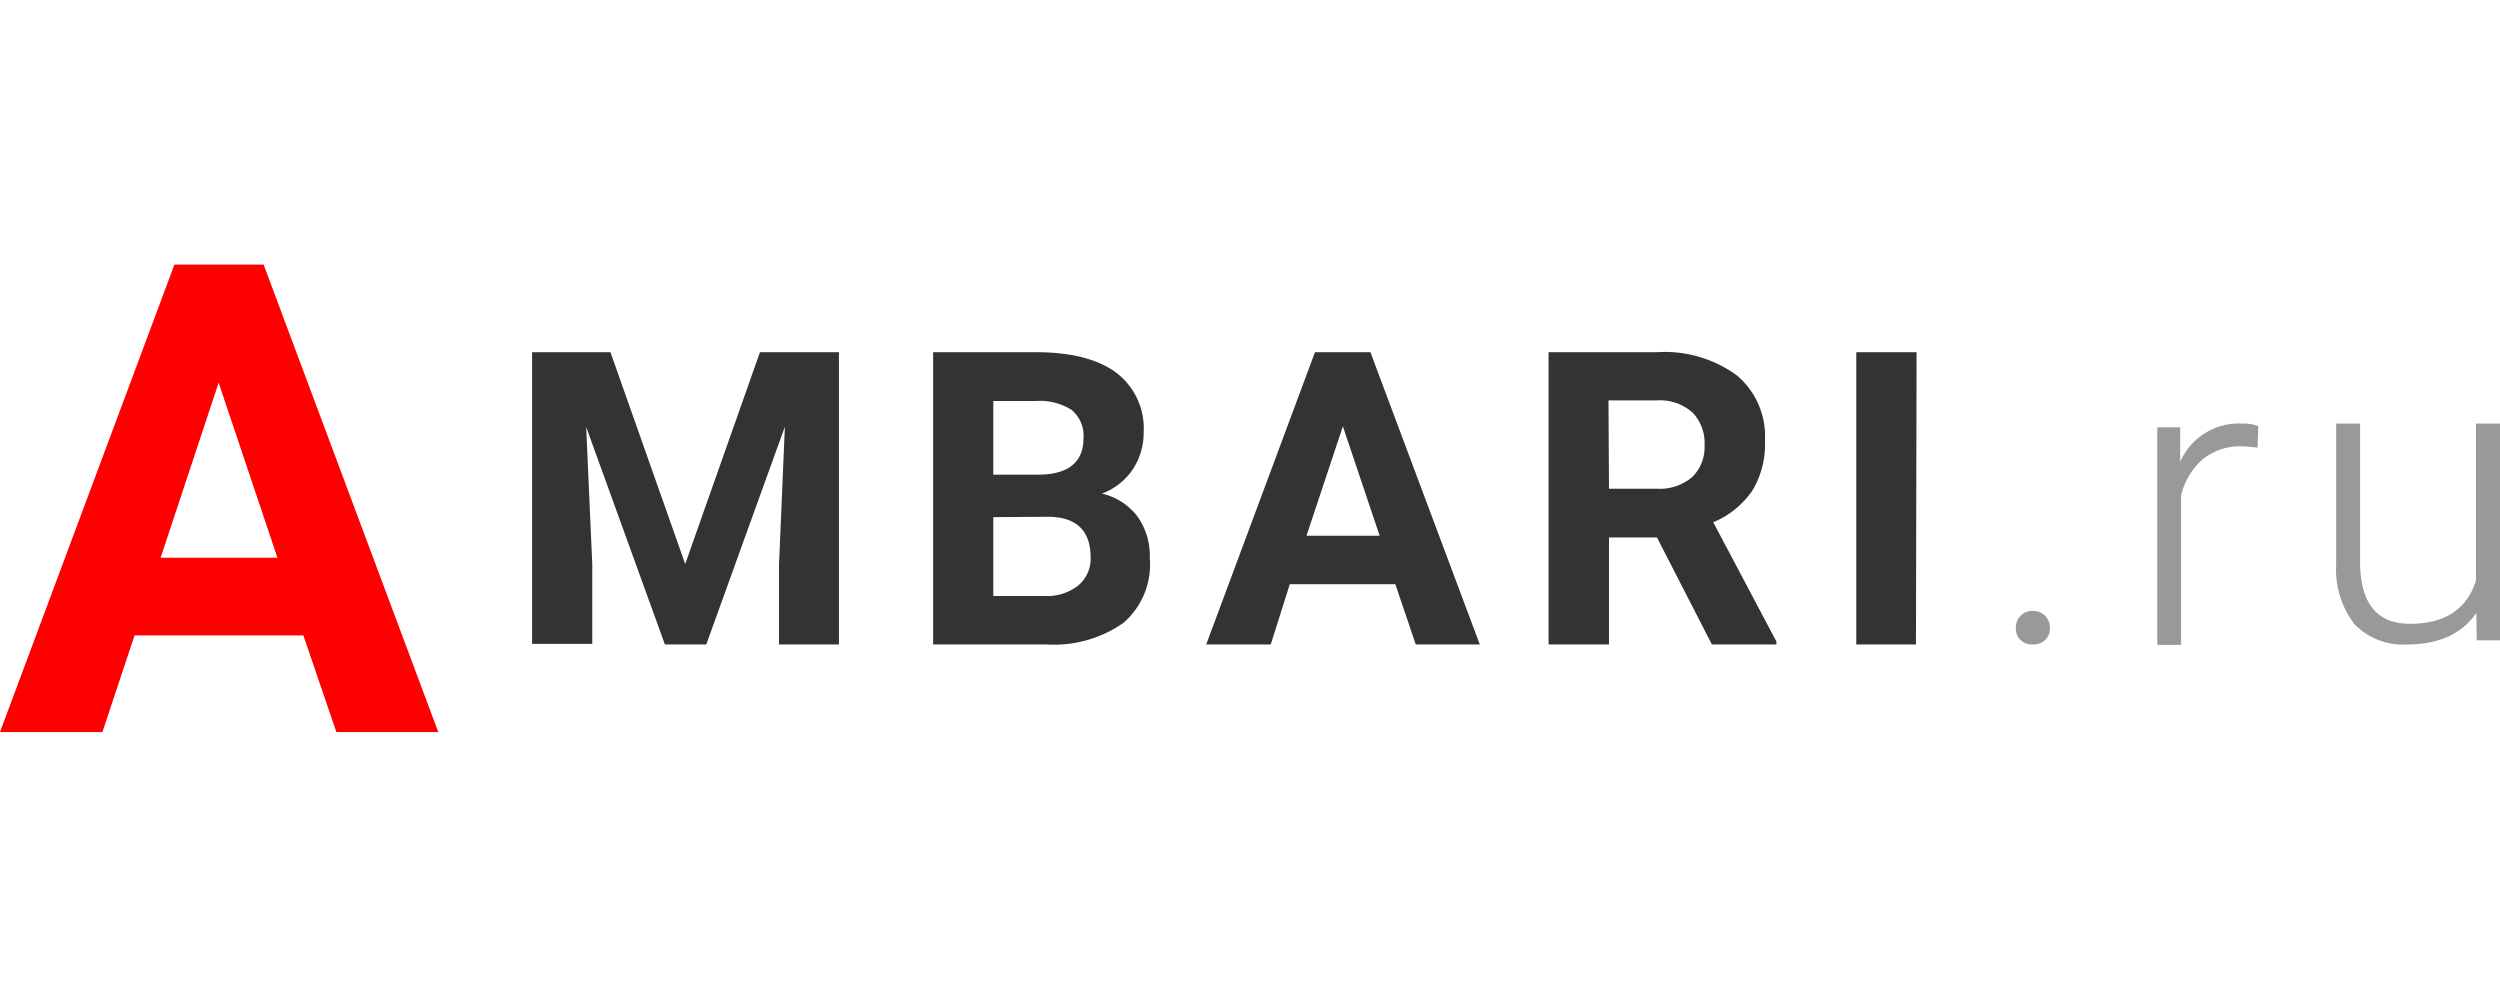 <?xml version="1.0" encoding="UTF-8"?> <svg xmlns="http://www.w3.org/2000/svg" id="Слой_1" data-name="Слой 1" viewBox="0 0 200.67 80"><defs><style>.cls-1{fill:#fe0000;}.cls-2{fill:#333;}.cls-3{fill:#999;}</style></defs><path class="cls-1" d="M24.35,51H10.8L8.22,58.76H0L14,21.24h7.16L35.18,58.76H27ZM12.89,44.77h9.38L17.55,30.72Z"></path><path class="cls-2" d="M49,28.27l6,17,6-17h6.34V51.73H62.53V45.32L63,34.25,56.69,51.73H53.37L47.05,34.27l.49,11v6.41H42.71V28.27Z"></path><path class="cls-2" d="M74.9,51.73V28.27h8.22q4.26,0,6.47,1.64A5.6,5.6,0,0,1,91.8,34.7a5.33,5.33,0,0,1-.89,3,5.15,5.15,0,0,1-2.46,1.92,5,5,0,0,1,2.84,1.82,5.41,5.41,0,0,1,1,3.35A6.18,6.18,0,0,1,90.17,50,9.71,9.71,0,0,1,84,51.73ZM79.73,38.1h3.58c2.44,0,3.66-1,3.66-2.92A2.69,2.69,0,0,0,86,32.89a4.85,4.85,0,0,0-2.92-.7H79.73Zm0,3.41v6.33h4.14A4,4,0,0,0,86.54,47a2.78,2.78,0,0,0,1-2.25q0-3.21-3.34-3.27Z"></path><path class="cls-2" d="M112,46.89h-8.47L102,51.73H96.82l8.73-23.46H110l8.78,23.46h-5.14ZM104.87,43h5.87l-2.95-8.78Z"></path><path class="cls-2" d="M133,43.14h-3.85v8.59H124.3V28.27H133a9.81,9.81,0,0,1,6.41,1.86,6.37,6.37,0,0,1,2.26,5.23,7.21,7.21,0,0,1-1,4,7.1,7.1,0,0,1-3.15,2.56l5.07,9.58v.23h-5.18Zm-3.85-3.91H133a4,4,0,0,0,2.82-.93,3.33,3.33,0,0,0,1-2.55,3.52,3.52,0,0,0-.94-2.61,3.89,3.89,0,0,0-2.89-1h-3.88Z"></path><path class="cls-2" d="M153.79,51.73H149V28.27h4.84Z"></path><path class="cls-3" d="M161.81,50.44a1.36,1.36,0,0,1,.36-1,1.29,1.29,0,0,1,1-.4,1.35,1.35,0,0,1,1,.4,1.33,1.33,0,0,1,.37,1,1.22,1.22,0,0,1-.37.92,1.38,1.38,0,0,1-1,.37,1.31,1.31,0,0,1-1-.37A1.25,1.25,0,0,1,161.81,50.44Z"></path><path class="cls-3" d="M181.21,35.94a7.68,7.68,0,0,0-1.3-.11,4.73,4.73,0,0,0-3.06,1,5.61,5.61,0,0,0-1.78,2.93v12h-1.91V34.3H175l0,2.77A5.13,5.13,0,0,1,180,34a3.17,3.17,0,0,1,1.27.21Z"></path><path class="cls-3" d="M198.77,49.2c-1.16,1.68-3,2.53-5.56,2.53A5.4,5.4,0,0,1,189,50.11a7.12,7.12,0,0,1-1.48-4.79V34h1.92V45.07q0,5,4,5c2.8,0,4.56-1.15,5.3-3.46V34h1.94V51.4H198.8Z"></path></svg> 
